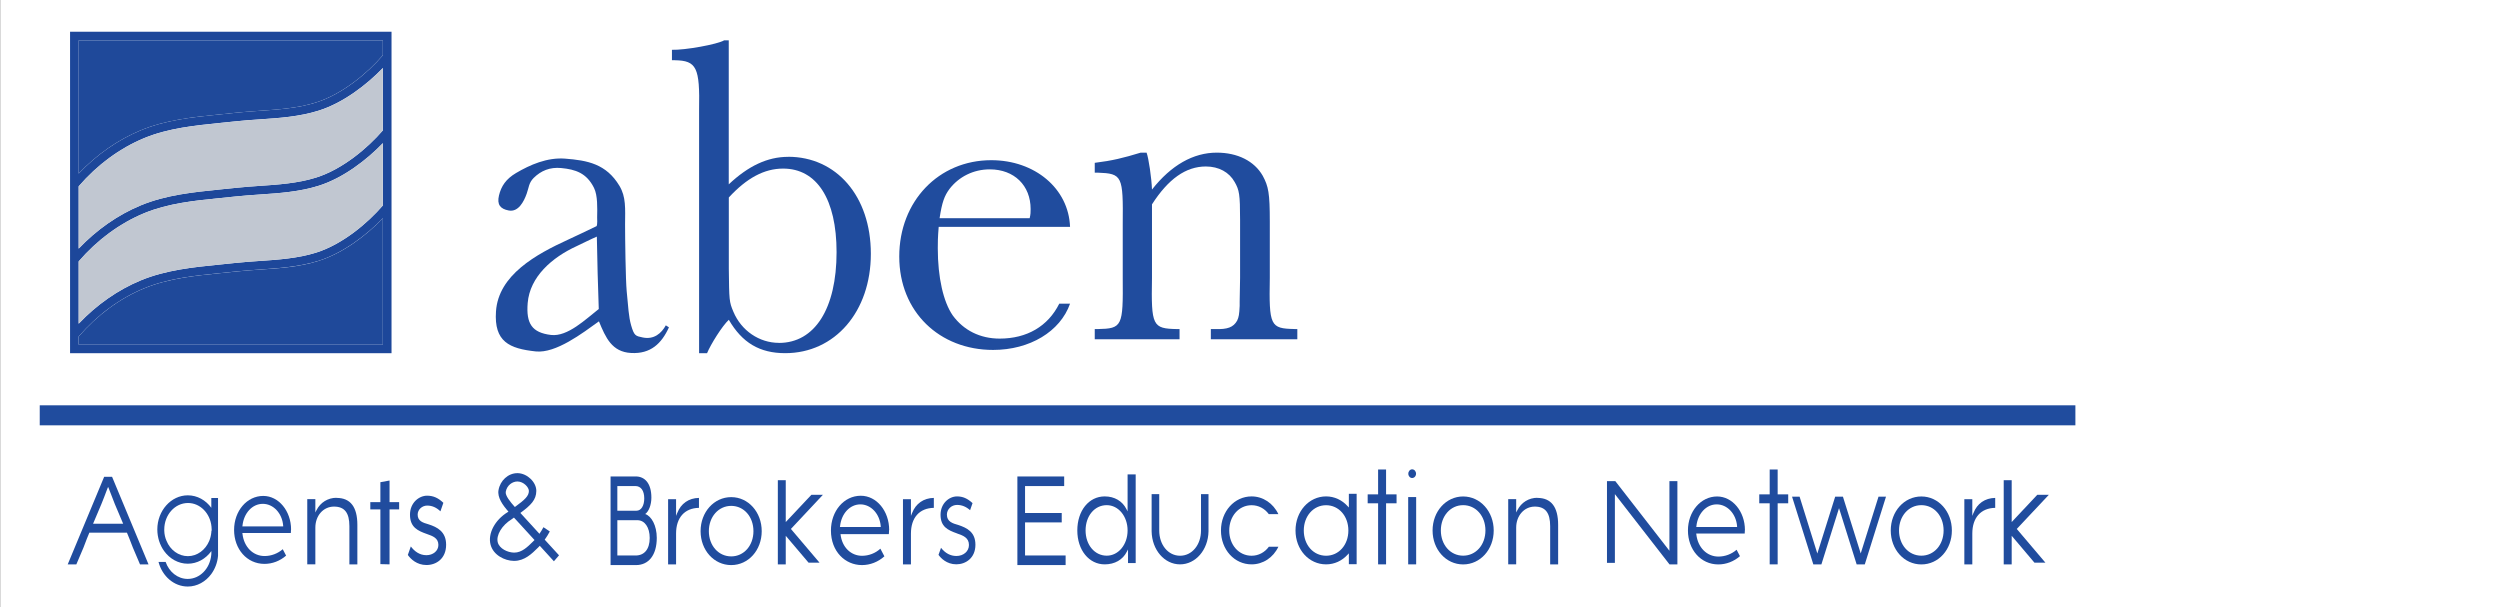 <?xml version="1.0" encoding="UTF-8"?>
<svg xmlns="http://www.w3.org/2000/svg" id="Layer_1" viewBox="0 0 417.15 101.31">
  <rect x="0" y="0" width="417.15" height="101.31" fill="#808080" stroke="none"/>
  <defs>
    <style>.cls-1{fill:#1f499a;}.cls-2{fill:#1d479a;}.cls-3{fill:#fff;}.cls-4{fill:#204c9e;}.cls-5{fill:#c1c7d1;}</style>
  </defs>
  <rect class="cls-3" x=".05" y="0" width="417.14" height="101.34"></rect>
  <path class="cls-4" d="M111.11,54.27c-.75,1.36-2,2.43-3.86,2.04-1.18-.25-1.43-.24-1.95-2.06-.4-1.42-.47-3-.73-5.66-.18-1.9-.27-8.87-.27-11.12.02-2.7.17-4.62-.94-6.46-2.2-3.67-5.34-4.25-9.06-4.54-3.01-.23-5.86,1.03-8.19,2.4-1.68.99-2.48,2.19-2.85,3.74-.37,1.55.24,2.25,1.62,2.51,1.6.31,2.53-1.46,3.01-2.82.36-1,.33-1.77,1.15-2.6,1.23-1.22,2.72-1.84,4.61-1.66,2.37.23,4.23.82,5.47,3.32.62,1.25.55,3.33.52,4.93,0,.2.07,1.13-.09,1.44-1.05.51-3.92,1.88-4.7,2.23-5.42,2.48-11.69,5.93-12.09,12.01-.34,5.05,2.23,6.2,6.64,6.67,3.35.35,7.77-3.03,10.54-5.02,1.12,2.72,2.16,5.11,5.37,5.28,3.25.18,5.08-1.57,6.31-4.28l-.53-.34ZM91.93,55.89c-3.16-.39-4.16-1.88-3.88-5.33.36-4.38,4.05-7.6,8.17-9.49.67-.31,2.53-1.24,3.37-1.59.07,4.01.17,8,.32,12.08-2.15,1.67-5.19,4.67-7.98,4.33Z"></path>
  <path class="cls-4" d="M131.5,26.17c-3.42,0-6.63,1.51-9.9,4.59V6.73h-.77c-1.11.67-6.55,1.65-8.71,1.58v1.74h.49c3.63.07,4.18,1.2,4.04,8.28v40.6h1.33c.63-1.51,2.51-4.52,3.63-5.57,2.23,3.84,5.15,5.57,9.41,5.57,8.29,0,14.29-6.93,14.29-16.58s-5.78-16.19-13.8-16.19ZM129.97,57.21c-3.28,0-6.28-2.04-7.6-5.2-.7-1.66-.7-1.88-.76-7.16v-11.9c3-3.25,5.92-4.82,9.06-4.82,5.64,0,8.92,5.12,8.92,13.94,0,9.42-3.63,15.15-9.62,15.15Z"></path>
  <path class="cls-4" d="M166.81,56.5c-3.29,0-6.02-1.39-7.83-3.86-1.57-2.26-2.5-6.33-2.5-11.21,0-.95,0-1.75.15-3.57h21.92c-.23-6.4-5.87-11.13-13.15-11.13-8.77,0-15.35,6.84-15.35,16.08s6.73,15.58,15.66,15.58c6.1,0,11.2-3.06,12.84-7.72h-1.8c-1.88,3.78-5.4,5.83-9.95,5.83ZM158.43,31.53c1.57-2.04,3.99-3.27,6.73-3.27,4.07,0,6.81,2.69,6.81,6.62,0,.51,0,.88-.16,1.53h-15.03c.4-2.63.79-3.72,1.65-4.88Z"></path>
  <path class="cls-4" d="M215.99,54.9c-4.04-.08-4.25-.52-4.11-8.55v-9.37c0-4.76-.22-5.87-1.18-7.65-1.4-2.45-4.18-3.86-7.67-3.86-3.91,0-7.6,2.08-10.81,6.16-.07-1.93-.55-5.2-.9-6.16h-.98c-2.92.89-4.74,1.34-7.67,1.7v1.64h.49c4.12.15,4.26.52,4.18,8.63v8.92c.07,8.1-.07,8.47-4.18,8.55h-.49v1.7h14.15v-1.7h-.42c-4.11-.08-4.32-.52-4.18-8.55v-12.26c2.72-4.24,5.65-6.32,8.99-6.32,2.16,0,3.9.96,4.81,2.6.76,1.34.9,2.01.9,6.32v9.67l-.07,3.94v.74c-.07,1.41-.14,1.86-.42,2.45-.63,1.12-1.6,1.48-3.69,1.41h-.7v1.7h14.43v-1.7h-.49Z"></path>
  <path class="cls-2" d="M11.69,5.3v53.64h53.64V5.3H11.69ZM63.89,57.5H13.12v-1.35c3.1-3.59,6.88-6.38,10.94-8.05,4.02-1.66,8.47-2.11,12.77-2.54.81-.08,1.63-.16,2.44-.25,1.32-.14,2.7-.24,4.03-.33,3.27-.23,6.66-.46,9.86-1.46,4.12-1.3,8.04-4.33,10.73-7.11v21.09ZM63.89,34.28c-2.51,2.92-6.72,6.49-11.16,7.88-3.04.95-6.34,1.18-9.53,1.39-1.35.09-2.74.19-4.09.34-.8.09-1.61.17-2.42.25-4.41.44-8.96.9-13.17,2.63-3.8,1.57-7.37,4.05-10.39,7.24v-10.39c3.1-3.59,6.88-6.37,10.94-8.05,4.02-1.66,8.47-2.1,12.77-2.53.81-.08,1.63-.16,2.44-.25,1.32-.14,2.7-.24,4.03-.33,3.27-.22,6.66-.45,9.86-1.46,4.12-1.3,8.04-4.33,10.73-7.12v10.39ZM63.89,21.75c-2.51,2.92-6.72,6.49-11.16,7.88-3.04.95-6.34,1.18-9.53,1.39-1.35.09-2.74.19-4.09.34-.8.09-1.61.17-2.42.25-4.4.45-8.96.9-13.17,2.64-3.8,1.57-7.37,4.05-10.39,7.23v-10.39c3.1-3.59,6.88-6.37,10.94-8.05,4.02-1.66,8.47-2.1,12.77-2.54.81-.08,1.63-.16,2.44-.25,1.32-.15,2.7-.24,4.03-.33,3.27-.22,6.66-.45,9.86-1.46,4.12-1.3,8.04-4.33,10.73-7.12v10.4ZM63.89,9.22c-2.51,2.93-6.72,6.49-11.16,7.88-3.04.96-6.34,1.18-9.53,1.4-1.35.09-2.74.18-4.09.34-.8.09-1.61.17-2.42.25-4.41.44-8.96.9-13.17,2.64-3.8,1.57-7.37,4.05-10.39,7.23V6.73h50.76v2.49Z"></path>
  <path class="cls-1" d="M53.16,43.53c-3.2,1.01-6.59,1.24-9.86,1.46-1.33.09-2.71.18-4.03.33-.81.09-1.62.17-2.44.25-4.3.43-8.75.88-12.77,2.54-4.06,1.67-7.84,4.45-10.94,8.05v1.35h50.76v-21.09c-2.68,2.79-6.6,5.82-10.73,7.11Z"></path>
  <path class="cls-5" d="M53.16,31c-3.2,1.01-6.59,1.24-9.86,1.46-1.33.09-2.71.19-4.03.33-.81.09-1.62.17-2.44.25-4.3.43-8.75.88-12.77,2.53-4.06,1.68-7.84,4.45-10.94,8.05v10.39c3.03-3.19,6.59-5.67,10.39-7.24,4.21-1.74,8.77-2.19,13.17-2.63.81-.08,1.62-.16,2.42-.25,1.35-.15,2.74-.24,4.09-.34,3.19-.22,6.49-.44,9.53-1.39,4.44-1.39,8.65-4.96,11.16-7.88v-10.39c-2.68,2.79-6.6,5.82-10.73,7.12Z"></path>
  <path class="cls-5" d="M53.16,18.47c-3.2,1.01-6.59,1.24-9.86,1.46-1.33.09-2.71.18-4.03.33-.81.09-1.62.17-2.44.25-4.3.44-8.75.88-12.77,2.54-4.06,1.68-7.84,4.45-10.94,8.05v10.39c3.03-3.18,6.59-5.66,10.39-7.23,4.22-1.74,8.77-2.19,13.17-2.64.81-.08,1.62-.16,2.42-.25,1.35-.15,2.74-.24,4.09-.34,3.19-.22,6.49-.44,9.53-1.39,4.44-1.39,8.65-4.96,11.16-7.88v-10.4c-2.68,2.79-6.6,5.82-10.73,7.12Z"></path>
  <path class="cls-1" d="M13.12,28.96c3.03-3.18,6.59-5.66,10.39-7.23,4.21-1.74,8.77-2.2,13.17-2.64.81-.08,1.62-.16,2.42-.25,1.35-.15,2.74-.24,4.09-.34,3.19-.22,6.49-.44,9.53-1.4,4.44-1.39,8.65-4.95,11.16-7.88v-2.49H13.12v22.22Z"></path>
  <rect class="cls-4" x="6.63" y="67.63" width="339.67" height="3.34"></rect>
  <polygon class="cls-4" points="336.52 88.26 341.3 93.89 339.47 93.89 335.67 89.4 335.67 94.17 334.34 94.17 334.34 80.13 335.67 80.13 335.67 87.11 339.94 82.56 341.87 82.56 336.52 88.26"></polygon>
  <path class="cls-4" d="M148.37,88.45c0-3.17-2.09-5.73-4.74-5.73-2.83,0-4.98,2.58-4.98,5.8,0,3.51,2.38,5.77,5.18,5.77,1.36,0,2.69-.52,3.74-1.46l-.67-1.28c-.82.76-1.94,1.19-3.06,1.19-1.83,0-3.35-1.4-3.59-3.61h8.06s.04-.37.04-.68ZM140.15,87.93l.02-.12c.22-2.12,1.65-3.65,3.39-3.65s3.23,1.54,3.4,3.65v.12s-6.8,0-6.8,0Z"></path>
  <path class="cls-4" d="M291.16,88.45c0-3.1-2.08-5.61-4.64-5.61-2.73,0-4.87,2.5-4.87,5.68s2.13,5.66,5.07,5.66c1.31,0,2.59-.49,3.61-1.38l-.56-1.07c-.82.72-1.92,1.14-3.03,1.14-1.94,0-3.45-1.53-3.69-3.71l-.02-.13h8.09c.02-.13.03-.36.03-.57ZM283.04,87.93l.02-.13c.22-2.11,1.65-3.64,3.39-3.64s3.23,1.54,3.4,3.64v.13s-6.8,0-6.8,0Z"></path>
  <path class="cls-4" d="M56.15,83.06c-1.43,0-2.69.78-3.34,2.07l-.19.38v-2.22h-1.35v10.88h1.35v-6.13c0-2,1.33-3.51,3.11-3.51s2.57,1.05,2.57,3.27v6.38h1.33v-6.6c0-2.99-1.16-4.5-3.47-4.5Z"></path>
  <path class="cls-4" d="M65,83.79v-3.61l-1.53.28v3.33h-1.68v1.21h1.68v9.13l1.53.04v-9.17h1.6v-1.21h-1.6Z"></path>
  <path class="cls-4" d="M71.51,87.49c-.93-.27-1.82-.53-1.82-1.62,0-.87.77-1.51,1.59-1.51s1.54.32,2.21.96l.49-1.42c-.82-.78-1.63-1.19-2.72-1.19-1.34,0-2.85,1.17-2.85,3.17,0,2.13,1.34,2.7,2.81,3.22.97.34,1.93.67,1.93,1.83,0,1-.9,1.71-2,1.71-1.16,0-2.01-.67-2.6-1.46l-.5,1.42c.46.66,1.49,1.68,3.11,1.68s3.28-1.05,3.28-3.39c0-2.19-1.49-2.94-2.93-3.4Z"></path>
  <path class="cls-4" d="M159.89,87.6c-.93-.27-1.89-.55-1.89-1.73,0-.9.76-1.62,1.7-1.62.79,0,1.5.29,2.17.88l.41-1.18c-.85-.78-1.62-1.12-2.59-1.12-1.33,0-2.75,1.17-2.75,3.06,0,1.99,1.19,2.56,2.74,3.11l.04.02c.96.33,1.96.69,1.96,1.92,0,1.05-.9,1.83-2.1,1.83-.98,0-1.85-.46-2.56-1.36l-.42,1.17c.37.52,1.34,1.58,2.98,1.58,1.53,0,3.18-1.02,3.18-3.27,0-2.09-1.38-2.81-2.86-3.29Z"></path>
  <path class="cls-4" d="M107.66,85.77c.58-.41,1.03-1.5,1.03-2.74,0-2.37-1.09-3.53-2.61-3.53h-4.2v14.79h4.25c2.09,0,3.46-1.65,3.46-4.54,0-2.08-.9-3.64-1.93-3.98ZM103.01,81.1h2.99c.96,0,1.5.78,1.5,2.07,0,1.18-.49,2.05-1.31,2.05h-3.18v-4.13ZM106.06,92.69h-3.05v-5.89h3.34c1.23,0,2.06,1.19,2.06,2.97,0,1.9-.92,2.92-2.35,2.92Z"></path>
  <path class="cls-4" d="M113.01,85.57l-.2.51v-2.78h-1.33v10.88h1.33v-5.15c0-2.65,1.42-4.25,3.82-4.29v-1.66c-1.71.03-3.01.94-3.62,2.51Z"></path>
  <path class="cls-4" d="M329.3,85.57l-.2.51v-2.78h-1.33v10.88h1.33v-5.15c0-2.65,1.42-4.25,3.82-4.29v-1.66c-1.71.03-3.02.94-3.62,2.51Z"></path>
  <path class="cls-4" d="M152.2,85.57l-.2.51v-2.78h-1.33v10.88h1.33v-5.15c0-2.65,1.42-4.25,3.82-4.29v-1.66c-1.7.03-3.01.94-3.62,2.51Z"></path>
  <path class="cls-4" d="M244.14,82.84c-2.86,0-5.1,2.5-5.1,5.68s2.24,5.66,5.1,5.66,5.1-2.49,5.1-5.66-2.24-5.68-5.1-5.68ZM244.14,92.72c-2.13,0-3.72-1.81-3.72-4.21s1.6-4.22,3.72-4.22,3.72,1.81,3.72,4.22-1.6,4.21-3.72,4.21Z"></path>
  <path class="cls-4" d="M320.6,82.84c-2.87,0-5.11,2.5-5.11,5.68s2.24,5.66,5.11,5.66,5.09-2.49,5.09-5.66-2.23-5.68-5.09-5.68ZM320.6,92.72c-2.13,0-3.73-1.81-3.73-4.21s1.61-4.22,3.73-4.22,3.71,1.81,3.71,4.22-1.6,4.21-3.71,4.21Z"></path>
  <path class="cls-4" d="M48.57,88.36c0-3.1-2.08-5.61-4.64-5.61-2.73,0-4.87,2.5-4.87,5.68s2.13,5.66,5.07,5.66c1.31,0,2.59-.49,3.61-1.38l-.56-1.07c-.82.72-1.92,1.14-3.03,1.14-1.94,0-3.45-1.53-3.69-3.71l-.02-.13h8.09c.02-.13.03-.36.03-.57ZM40.44,87.84l.02-.13c.22-2.11,1.65-3.64,3.39-3.64s3.23,1.54,3.4,3.64v.13s-6.8,0-6.8,0Z"></path>
  <path class="cls-4" d="M122.01,82.95c-2.87,0-5.11,2.5-5.11,5.68s2.24,5.66,5.11,5.66,5.09-2.49,5.09-5.66-2.23-5.68-5.09-5.68ZM122.01,92.84c-2.13,0-3.73-1.81-3.73-4.21s1.61-4.22,3.73-4.22,3.71,1.81,3.71,4.22-1.6,4.21-3.71,4.21Z"></path>
  <path class="cls-4" d="M208.84,92.73c-2.13,0-3.73-1.81-3.73-4.21s1.61-4.22,3.73-4.22c1.14,0,2.18.54,2.87,1.49h1.6c-.87-1.83-2.58-2.96-4.47-2.96-2.87,0-5.11,2.5-5.11,5.69s2.24,5.65,5.11,5.65c1.9,0,3.61-1.12,4.47-2.94h-1.59c-.69.95-1.74,1.5-2.88,1.5Z"></path>
  <path class="cls-4" d="M171.04,92.69v-5.52h6.12v-1.57h-6.12v-4.5h6.53v-1.6h-7.81v14.79h8.05v-1.6h-6.77Z"></path>
  <path class="cls-4" d="M188.15,79.16v6.17l-.2-.39c-.68-1.34-1.99-2.11-3.62-2.11-2.65,0-4.57,2.39-4.57,5.68s1.96,5.66,4.57,5.66c1.67,0,3.02-.77,3.69-2.11l.2-.38v2.27h1.28v-14.79h-1.34ZM184.67,92.72c-2.02,0-3.53-1.81-3.53-4.21s1.48-4.22,3.53-4.22c1.94,0,3.48,1.85,3.48,4.22s-1.53,4.21-3.48,4.21Z"></path>
  <path class="cls-4" d="M35.26,83.09v1.64c-.93-1.27-2.34-2.08-3.92-2.08-2.8,0-5.09,2.56-5.09,5.7,0,.67.11,1.31.29,1.9.2.62.48,1.19.84,1.69.93,1.29,2.36,2.12,3.95,2.12s2.98-.81,3.92-2.08c0,0,.02-.02.02-.03,0,.07,0,.14,0,.21,0,.17,0,.35-.03.51-.23,2.21-1.89,3.93-3.92,3.93-1.68,0-3.11-1.18-3.68-2.83h-1.19c.62,2.37,2.57,4.1,4.88,4.1,1.57,0,2.98-.81,3.92-2.08.62-.85,1.03-1.89,1.13-3.04v-9.65h-1.13ZM35.28,88.56c0,.1,0,.2-.02.3-.05.5-.17.96-.35,1.4-.63,1.5-1.99,2.54-3.56,2.54s-2.94-1.04-3.56-2.54c-.23-.52-.36-1.09-.38-1.69,0-.07,0-.14,0-.21,0-2.45,1.77-4.43,3.96-4.43,2.03,0,3.7,1.72,3.92,3.93.02.16.03.33.03.5,0,.07,0,.14,0,.21Z"></path>
  <path class="cls-4" d="M201.65,82.45v6.07s0,.08,0,.15c-.06,3.09-2.15,5.5-4.75,5.5s-4.69-2.41-4.74-5.52c0-.05,0-.09,0-.13v-6.07h1.27v6.07c0,2.4,1.49,4.21,3.48,4.21s3.49-1.81,3.49-4.21v-6.07h1.27Z"></path>
  <polygon class="cls-4" points="233.03 82.49 233.03 83.98 231.28 83.98 231.28 94.17 229.95 94.17 229.95 83.98 228.21 83.98 228.21 82.49 229.95 82.49 229.95 78.34 231.28 78.34 231.28 82.49 233.03 82.49"></polygon>
  <polygon class="cls-4" points="298.38 82.49 298.38 83.98 296.62 83.98 296.62 94.17 295.29 94.17 295.29 83.98 293.55 83.98 293.55 82.49 295.29 82.49 295.29 78.34 296.62 78.34 296.62 82.49 298.38 82.49"></polygon>
  <polygon class="cls-4" points="279.89 80.28 279.89 94.17 278.57 94.17 269.46 82.45 269.46 93.92 268.14 93.92 268.14 80.28 269.53 80.28 278.38 91.67 278.56 91.9 278.56 80.28 279.89 80.28"></polygon>
  <rect class="cls-4" x="234.97" y="82.94" width="1.33" height="11.23"></rect>
  <path class="cls-4" d="M225.07,82.4v2.28l-.18-.19c-.96-1.07-2.24-1.66-3.62-1.66-2.86,0-5.1,2.5-5.1,5.69s2.24,5.65,5.1,5.65c1.38,0,2.66-.58,3.62-1.65l.18-.19v1.81h1.3v-11.74h-1.3ZM221.27,92.73c-2.13,0-3.72-1.81-3.72-4.21s1.6-4.22,3.72-4.22,3.72,1.81,3.72,4.22-1.6,4.21-3.72,4.21Z"></path>
  <path class="cls-4" d="M236.28,79.04c0,.4-.29.72-.65.72s-.64-.32-.64-.72.29-.73.64-.73.65.32.65.73Z"></path>
  <path class="cls-4" d="M256.53,83.06c-1.43,0-2.69.78-3.34,2.07l-.2.38v-2.22h-1.33v10.88h1.33v-6.13c0-2,1.34-3.51,3.11-3.51s2.56,1.05,2.56,3.27v6.38h1.33v-6.6c0-2.99-1.16-4.5-3.47-4.5Z"></path>
  <polygon class="cls-4" points="314.7 82.87 311.16 94.17 309.8 94.17 306.86 84.79 303.92 94.17 302.57 94.17 299.02 82.87 300.28 82.87 303.24 92.36 306.22 82.87 307.51 82.87 310.48 92.35 313.45 82.87 314.7 82.87"></polygon>
  <polygon class="cls-4" points="131.97 88.26 136.75 93.89 134.92 93.89 131.11 89.4 131.11 94.17 129.79 94.17 129.79 80.13 131.11 80.13 131.11 87.11 135.39 82.56 137.31 82.56 131.97 88.26"></polygon>
  <path class="cls-4" d="M92.43,93.66c-.9-.98-1.65-1.8-2.36-2.59-.1.11-.21.22-.32.33-.99.98-2.22,2.19-3.96,2.19h-.06c-1.53-.02-3.41-.97-3.87-2.69-.5-1.85.71-4.15,2.88-5.46l.1-.07c-.98-1.11-1.87-2.37-1.66-3.58.28-1.63,1.63-2.84,3.15-2.84h.05c1.59.03,3.13,1.51,3.11,2.98-.02,1.48-.9,2.36-2.66,3.66.07.08.15.16.21.23,1.16,1.26,2.07,2.26,2.97,3.25.24-.35.47-.71.67-1.1l1.06.71c-.25.48-.54.94-.85,1.37.72.79,1.48,1.62,2.39,2.61l-.86,1ZM85.76,86.36s-.06.05-.09.07l-.29.21c-1.64,1-2.64,2.69-2.32,3.87.28,1.03,1.62,1.68,2.7,1.7h.04c1.27,0,2.22-.94,3.14-1.85.08-.08.17-.17.25-.25-.91-1-1.83-2.02-3.01-3.29-.13-.14-.27-.3-.42-.45ZM86.33,80.34c-.8,0-1.74.6-1.94,1.72-.11.62.76,1.7,1.52,2.54,1.71-1.25,2.33-1.84,2.34-2.68,0-.6-.86-1.56-1.89-1.58h-.03Z"></path>
  <path class="cls-4" d="M18.71,79.56h-1.33l-6.08,14.61h1.44l1.19-2.8.57-1.49.41-1h6.27l.41,1,.58,1.49,1.19,2.8h1.42l-6.08-14.61ZM15.53,87.39l1.38-3.26c.31-.74.64-1.63.84-2.16.1-.27.16-.45.2-.52l.09-.2.09.2c.03.07.12.3.24.62.21.55.52,1.38.8,2.06l1.38,3.26h-5.02Z"></path>
</svg>
